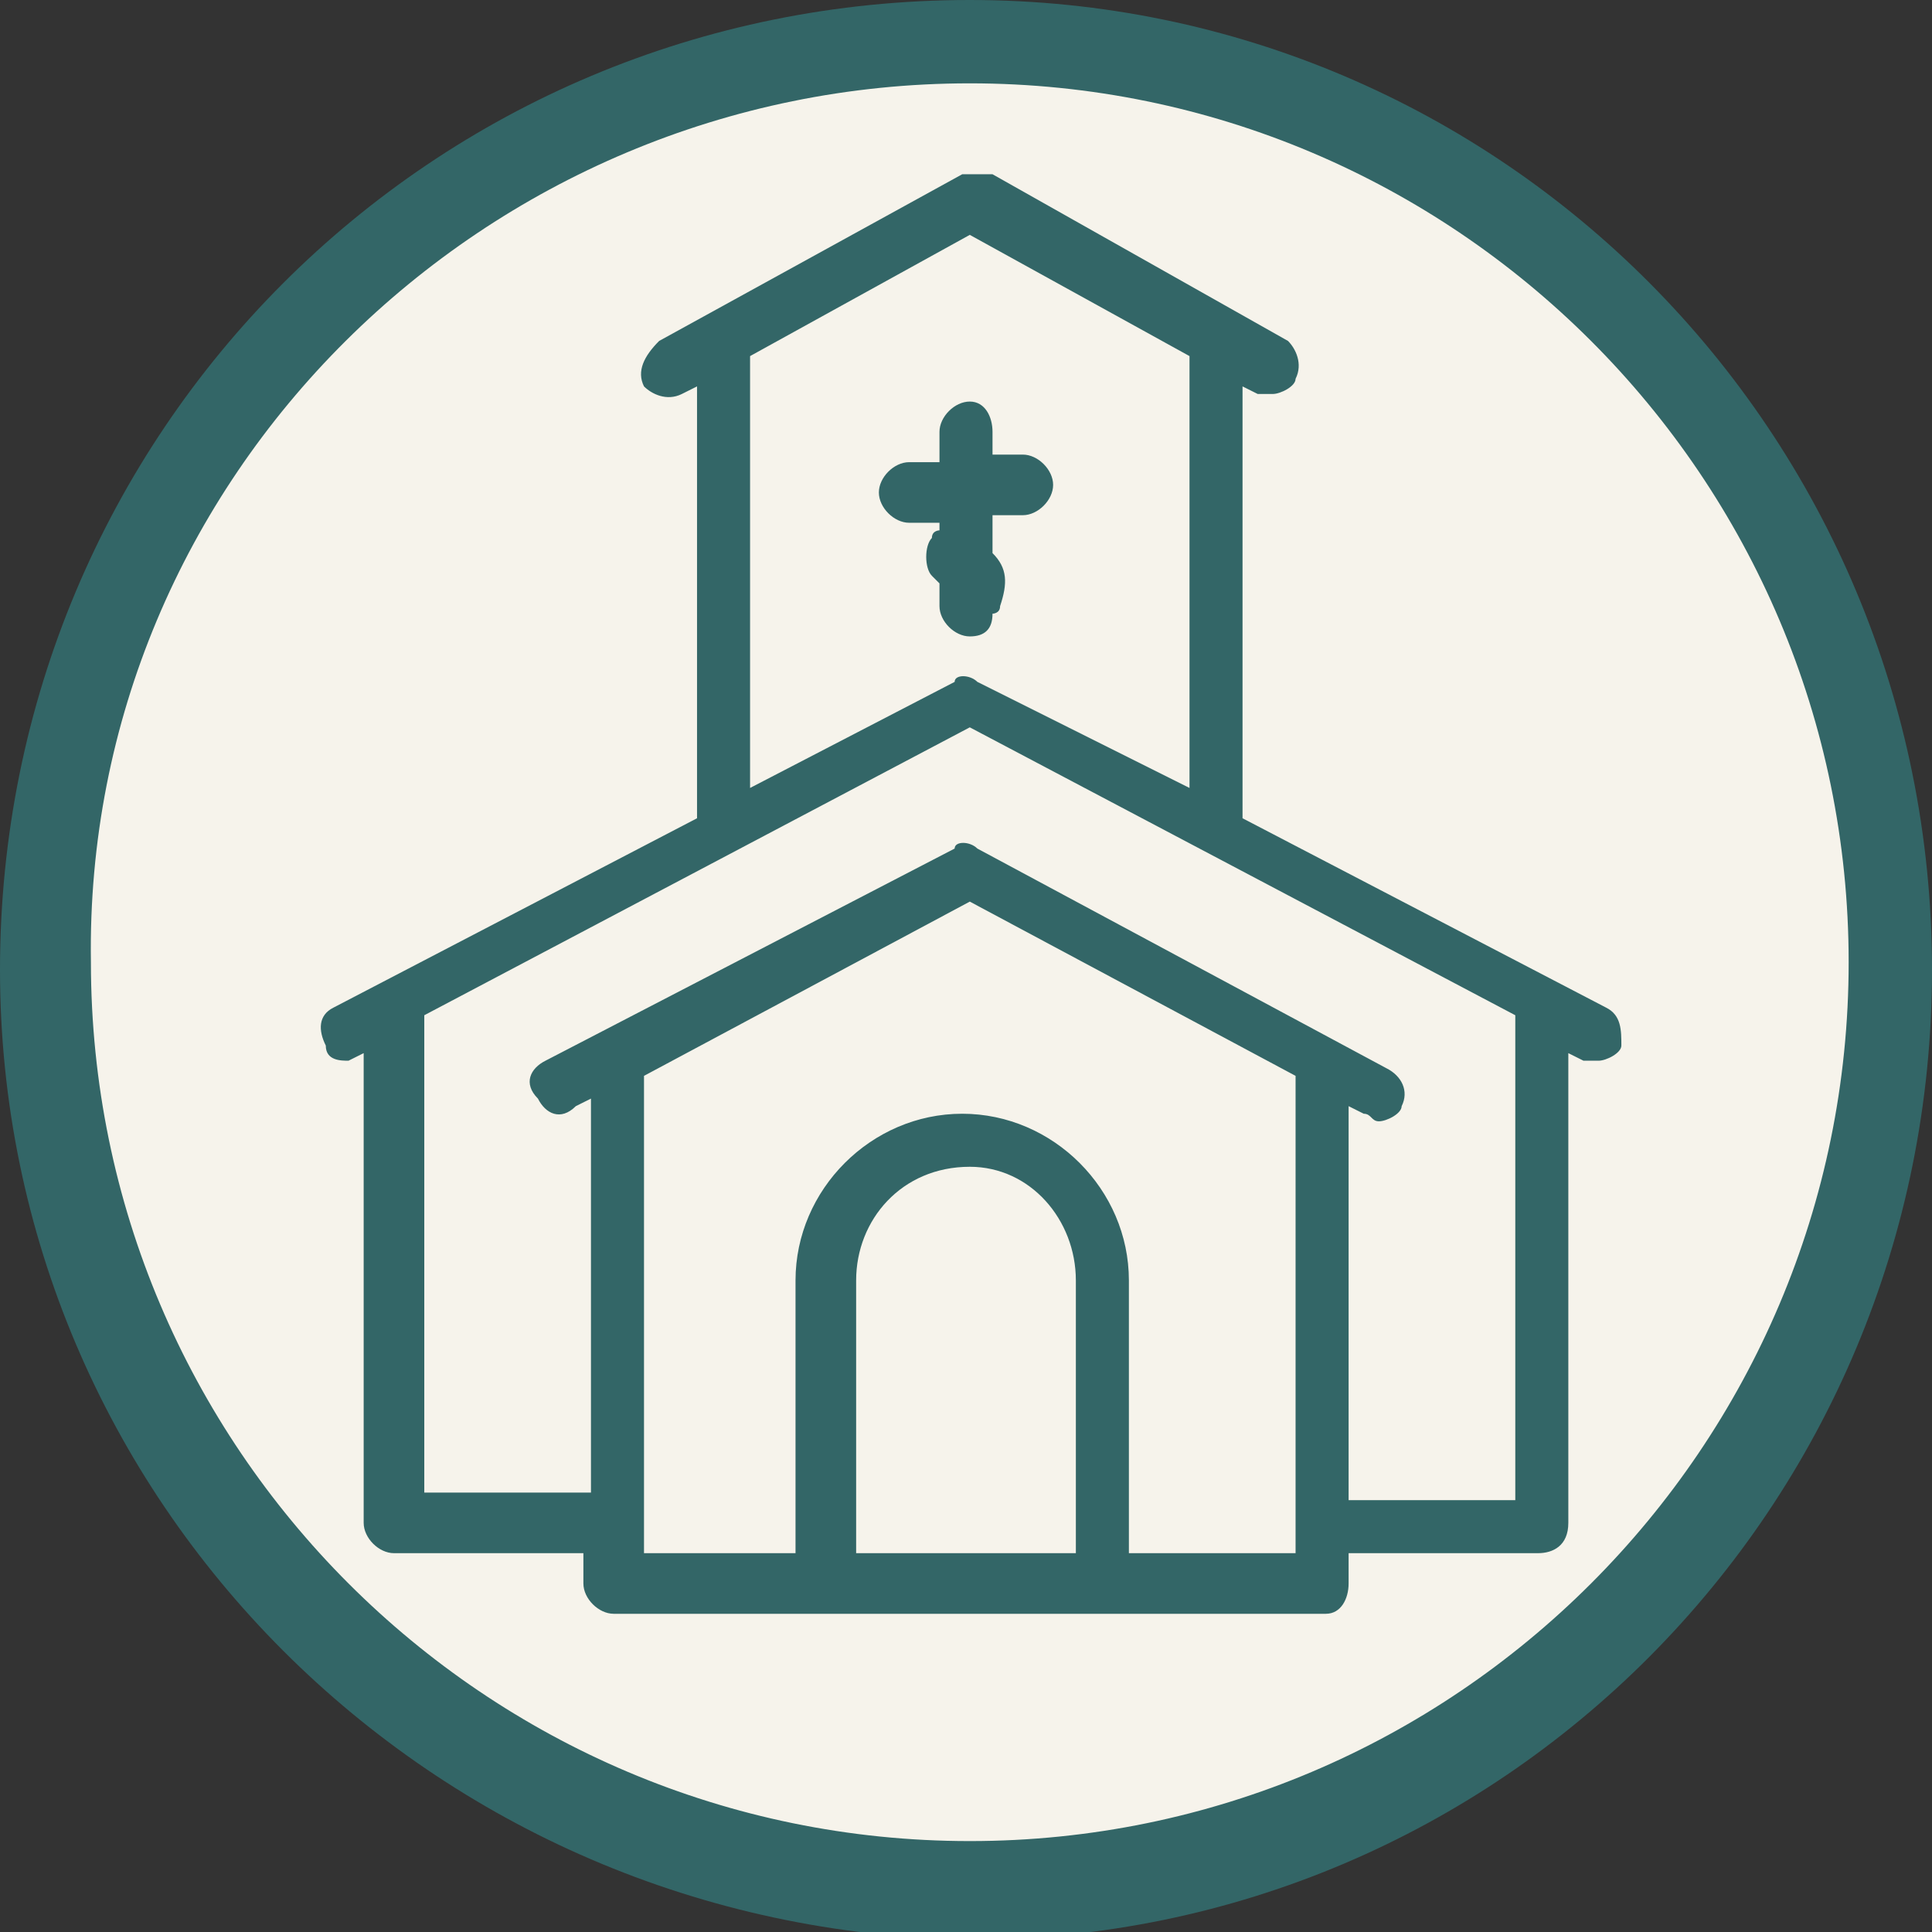 <?xml version="1.0" encoding="UTF-8"?> <!-- Generator: Adobe Illustrator 24.1.2, SVG Export Plug-In . SVG Version: 6.00 Build 0) --> <svg xmlns="http://www.w3.org/2000/svg" xmlns:xlink="http://www.w3.org/1999/xlink" id="Layer_1" x="0px" y="0px" viewBox="0 0 25.5 25.5" style="enable-background:new 0 0 25.5 25.5;" xml:space="preserve"><rect x="0" y="0" width="25.5" height="25.5" fill="#333333" stroke="none"/> <style type="text/css"> .st0{fill-rule:evenodd;clip-rule:evenodd;fill:#F6F3EB;} .st1{fill-rule:evenodd;clip-rule:evenodd;fill:#336667;} </style> <path class="st0" d="M12.8,0.8c6.6,0,12,5.4,12,12c0,6.6-5.4,12-12,12c-6.6,0-12-5.4-12-12C0.8,6.1,6.1,0.8,12.8,0.8L12.8,0.8z"></path> <path class="st1" d="M12.8,1.1c6.4,0,11.6,5.2,11.6,11.6c0,6.4-5.2,11.6-11.6,11.6c-6.4,0-11.6-5.2-11.6-11.6 C1.1,6.3,6.4,1.1,12.8,1.1L12.8,1.1z M12.8,0c7,0,12.7,5.7,12.7,12.8c0,7.1-5.7,12.8-12.7,12.8C5.7,25.5,0,19.8,0,12.8 C0,5.7,5.7,0,12.8,0L12.8,0z"></path> <path class="st1" d="M21.2,13.3l-4.8-2.5V5.1l0.2,0.1c0.1,0,0.1,0,0.2,0c0.1,0,0.3-0.1,0.3-0.2c0.1-0.2,0-0.4-0.1-0.5l-3.9-2.2 c-0.1,0-0.1,0-0.2,0s-0.1,0-0.2,0l-4,2.2C8.5,4.7,8.4,4.9,8.5,5.1C8.6,5.2,8.8,5.3,9,5.2l0.2-0.1v5.7l-4.8,2.5 c-0.2,0.1-0.2,0.3-0.1,0.5C4.3,14,4.5,14,4.6,14l0.2-0.1v6.2c0,0.2,0.2,0.4,0.4,0.4h2.5v0.4c0,0.2,0.2,0.4,0.4,0.4h9.4 c0.2,0,0.3-0.2,0.3-0.4v-0.4h2.5c0.2,0,0.4-0.1,0.4-0.4v-6.2l0.2,0.1c0.1,0,0.1,0,0.2,0c0.1,0,0.3-0.1,0.3-0.2 C21.4,13.6,21.4,13.4,21.2,13.3L21.2,13.3z M9.9,4.7l2.9-1.6l2.9,1.6v5.7L12.9,9c-0.1-0.1-0.3-0.1-0.3,0l-2.7,1.4V4.7z M14.2,20.5 h-2.9v-3.6c0-0.8,0.6-1.5,1.5-1.5c0.8,0,1.4,0.7,1.4,1.5V20.5L14.2,20.5z M17.1,20.5h-2.2v-3.6c0-1.2-1-2.2-2.2-2.2 c-1.2,0-2.2,1-2.2,2.2v3.6H8.5v-6.3l4.3-2.3l4.3,2.3V20.5z M20,19.8h-2.2v-5.2l0.2,0.1c0.1,0,0.1,0.1,0.2,0.1c0.1,0,0.3-0.1,0.3-0.2 c0.1-0.2,0-0.4-0.2-0.5l-5.4-2.9c-0.1-0.1-0.3-0.1-0.3,0L7.2,14c-0.2,0.1-0.3,0.3-0.1,0.5c0.1,0.2,0.3,0.3,0.5,0.1l0.2-0.1v5.2H5.6 v-6.3l7.2-3.8l7.2,3.8V19.8z"></path> <path class="st1" d="M13.1,7.3V6.8h0.4c0.2,0,0.4-0.2,0.4-0.4c0-0.2-0.2-0.4-0.4-0.4h-0.4V5.7c0-0.2-0.1-0.4-0.3-0.4 c-0.2,0-0.4,0.2-0.4,0.4v0.4H12c-0.2,0-0.4,0.2-0.4,0.4c0,0.2,0.2,0.4,0.4,0.4h0.4v0.1c0,0-0.1,0-0.1,0.1l0,0 c-0.1,0.1-0.1,0.4,0,0.5l0.1,0.1v0.3c0,0.2,0.2,0.4,0.4,0.4c0.2,0,0.3-0.1,0.3-0.3c0,0,0.1,0,0.1-0.1l0,0 C13.3,7.7,13.3,7.5,13.1,7.3L13.1,7.3z"></path> </svg> 
